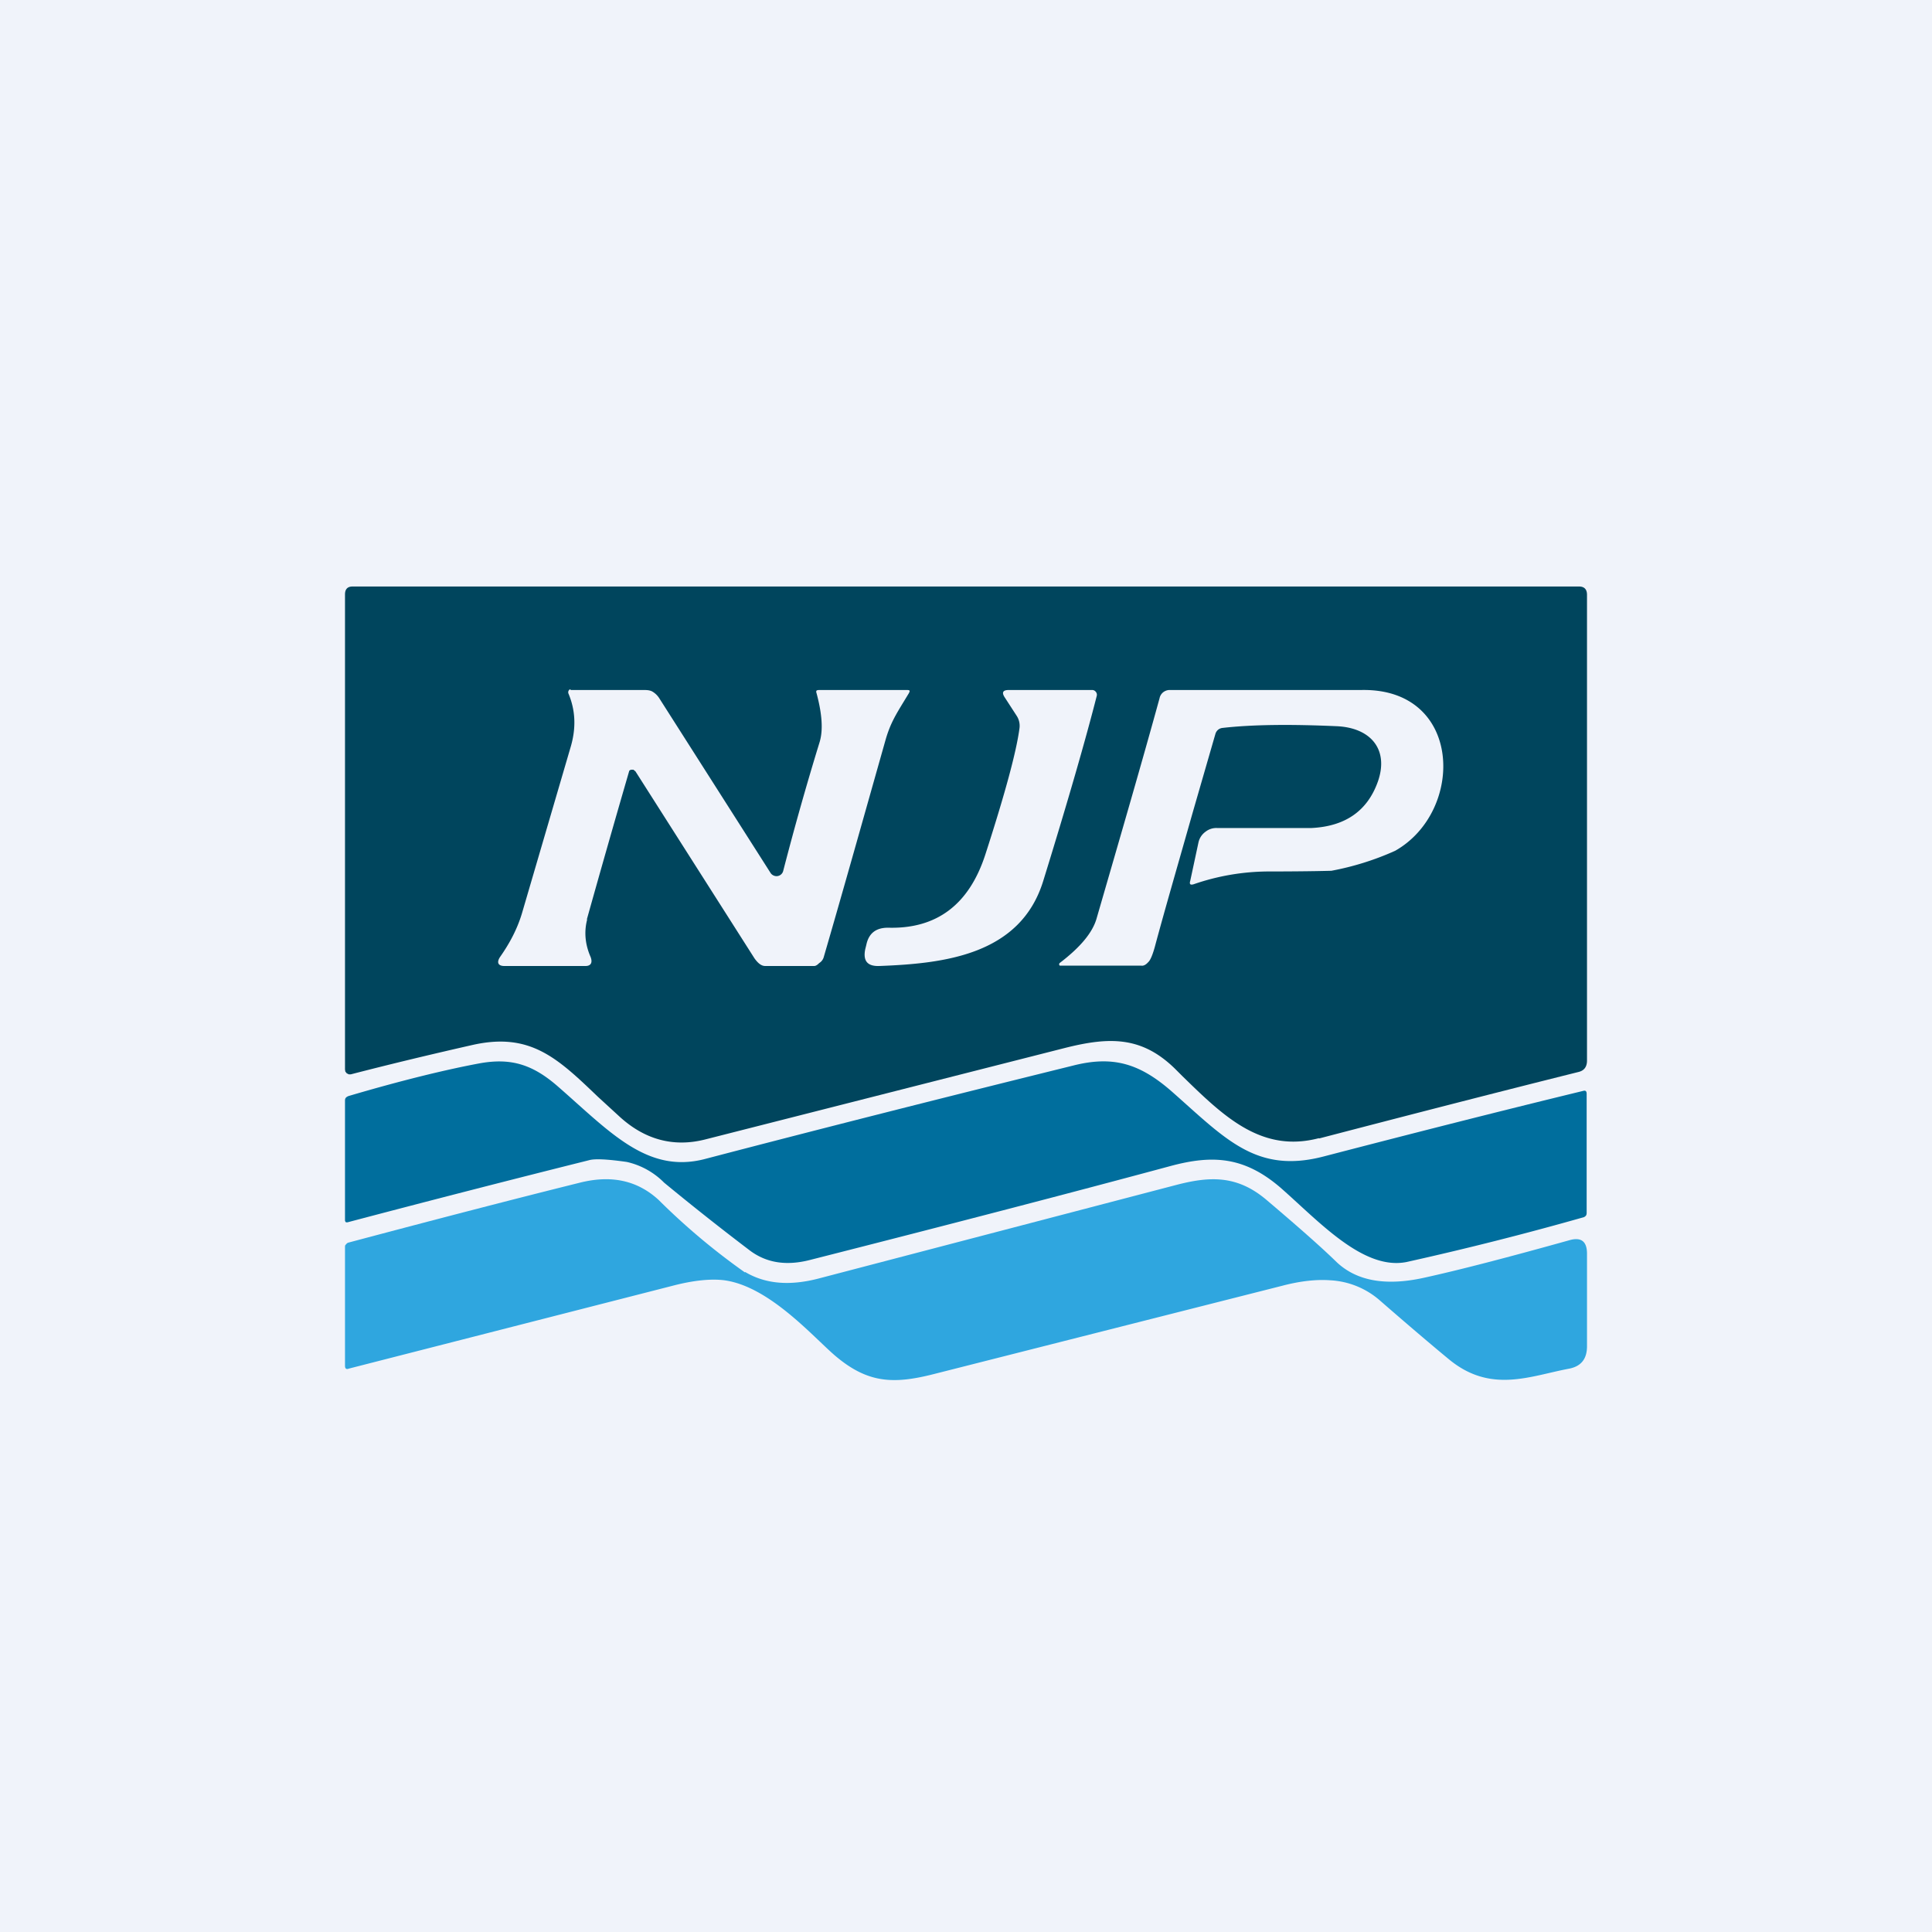<svg width="56" height="56" viewBox="0 0 56 56" xmlns="http://www.w3.org/2000/svg"><path fill="#F0F3FA" d="M0 0h56v56H0z"/><path fill-rule="evenodd" d="M38.23 33c2.34-.61 4.85-1.26 7.53-1.93.16-.04.24-.15.24-.33v-13.5c0-.16-.08-.24-.23-.24H10.22c-.15 0-.22.08-.22.23V31l.01.06.04.05.06.03h.06c1.16-.3 2.33-.58 3.52-.85 1.68-.38 2.47.38 3.64 1.5l.6.55c.74.69 1.58.92 2.5.69l10.42-2.65c1.3-.33 2.24-.35 3.21.6l.21.21c1.19 1.16 2.29 2.24 3.96 1.8Zm-21.22-6.35a457.68 457.68 0 0 1 1.23-4.31.11.11 0 0 1 .06-.03h.06l.06.05 3.45 5.42c.08.11.18.22.31.22h1.42c.05 0 .1-.04.14-.08a.85.85 0 0 1 .04-.03.3.3 0 0 0 .1-.16c.51-1.75 1.1-3.85 1.79-6.29.13-.45.28-.7.53-1.11l.14-.23c.05-.09.03-.1-.07-.1h-2.5c-.1 0-.13.01-.1.1.16.6.19 1.06.09 1.4a85.6 85.6 0 0 0-1.06 3.75.2.2 0 0 1-.27.13.2.2 0 0 1-.09-.07l-3.23-5.07a.59.59 0 0 0-.21-.2c-.08-.04-.17-.04-.26-.04h-2.09l-.03-.02a.1.1 0 0 0-.04.13c.2.48.22.98.07 1.51l-1.42 4.85c-.14.47-.37.89-.63 1.26-.11.16-.07.27.12.27h2.35c.16 0 .21-.1.15-.26-.15-.34-.2-.71-.1-1.09Zm12.46-5.9-.35-.54c-.09-.14-.05-.21.12-.21h2.42a.13.13 0 0 1 .1.05.13.13 0 0 1 .03.12c-.31 1.22-.82 3-1.55 5.36-.66 2.15-2.87 2.4-4.76 2.47-.34.01-.47-.15-.4-.49l.03-.12c.07-.34.28-.5.63-.5 1.41.04 2.35-.67 2.82-2.12.57-1.76.9-2.98.99-3.66a.53.53 0 0 0-.08-.36Zm5.84.4a.24.24 0 0 1 .12-.05c.87-.1 1.98-.11 3.33-.05.98.05 1.5.68 1.18 1.6-.3.85-.94 1.3-1.92 1.35h-2.75a.51.51 0 0 0-.33.11.52.52 0 0 0-.2.3l-.24 1.12c-.03.1 0 .13.1.1a6.7 6.7 0 0 1 2.16-.37c1.21 0 1.82-.02 1.83-.02a8.1 8.1 0 0 0 1.85-.58c2.03-1.15 1.96-4.72-.98-4.66h-5.57a.31.31 0 0 0-.18.07.3.3 0 0 0-.1.17c-.5 1.82-1.12 3.95-1.83 6.4-.12.4-.47.82-1.06 1.27a.05.05 0 0 0 0 .08h2.36c.06.01.13-.02.2-.1.06-.05.13-.21.2-.47.26-.97.64-2.28 1.1-3.9l.65-2.25a.25.25 0 0 1 .08-.12Z" fill="#00455D"/><path d="M18.17 33.68c-.56-.08-.93-.1-1.1-.05a554.53 554.53 0 0 0-7 1.8h-.04a.08.08 0 0 1-.03-.07V31.9c0-.07.03-.1.1-.13 1.56-.46 2.84-.77 3.81-.95.9-.16 1.53.03 2.27.68 1.49 1.3 2.57 2.52 4.23 2.1 3.44-.9 7-1.8 10.68-2.71 1.17-.3 1.95-.07 2.9.77 1.54 1.36 2.43 2.37 4.38 1.86 2.54-.66 5.05-1.3 7.52-1.9.07-.02.1.01.1.09v3.44c0 .07-.02.1-.08.13a91.04 91.04 0 0 1-5.14 1.3c-1.26.25-2.54-1.18-3.66-2.16-1.05-.9-1.97-.95-3.19-.62-2.78.75-6.27 1.66-10.44 2.72-.7.18-1.27.08-1.74-.27a79.08 79.08 0 0 1-2.49-1.97 2.2 2.2 0 0 0-1.08-.6Z" fill="#006E9D"/><path d="M21.6 36.87c.59.35 1.3.41 2.16.18l10.32-2.7c.99-.26 1.78-.29 2.63.43.92.78 1.6 1.38 2.03 1.8.58.55 1.42.7 2.52.46 1.05-.23 2.47-.6 4.26-1.1.32-.08.48.05.48.4v2.68c0 .37-.17.58-.51.65-1.13.21-2.27.73-3.48-.26-.34-.28-1.02-.85-2.03-1.73a2.37 2.37 0 0 0-1.42-.57c-.4-.03-.87.02-1.4.16l-10.1 2.56c-1.18.3-1.92.26-2.86-.54-.64-.55-1.9-2-3.2-2.18-.39-.05-.9 0-1.51.16l-9.38 2.4c-.07.03-.11 0-.11-.08v-3.44c0-.03 0-.06.03-.08a.13.13 0 0 1 .06-.05c2.63-.7 4.87-1.28 6.72-1.74.92-.23 1.67-.06 2.28.5a19.4 19.4 0 0 0 2.5 2.1Z" fill="#2FA6DF"/></svg>